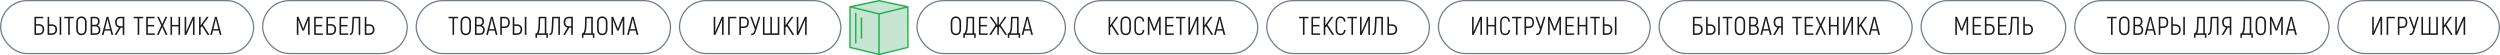 <?xml version="1.0" encoding="UTF-8"?> <svg xmlns="http://www.w3.org/2000/svg" width="1937" height="43" viewBox="0 0 1937 43" fill="none"> <rect x="0.5" y="0.5" width="196" height="41" rx="20.5" stroke="#737F87"></rect> <path d="M26.693 13H33.493V14.16H27.933V18.68H30.233C31.447 18.68 32.42 19.047 33.153 19.78C33.886 20.513 34.253 21.513 34.253 22.78C34.253 24.087 33.886 25.12 33.153 25.88C32.42 26.627 31.447 27 30.233 27H26.693V13ZM30.233 25.84C31.073 25.84 31.74 25.58 32.233 25.06C32.74 24.527 32.993 23.767 32.993 22.78C32.993 21.833 32.74 21.107 32.233 20.6C31.74 20.093 31.073 19.84 30.233 19.84H27.933V25.84H30.233ZM36.878 13H38.118V18.86H40.118C41.385 18.86 42.385 19.22 43.118 19.94C43.865 20.647 44.238 21.627 44.238 22.88C44.238 24.16 43.865 25.167 43.118 25.9C42.372 26.633 41.372 27 40.118 27H36.878V13ZM46.218 13H47.458V27H46.218V13ZM40.118 25.82C40.998 25.82 41.692 25.567 42.198 25.06C42.718 24.553 42.978 23.827 42.978 22.88C42.978 21.96 42.718 21.26 42.198 20.78C41.692 20.287 40.998 20.04 40.118 20.04H38.118V25.82H40.118ZM57.151 14.16H54.071V27H52.831V14.16H49.751V13H57.151V14.16ZM63.096 27.26C61.842 27.26 60.856 26.847 60.136 26.02C59.429 25.193 59.076 24.073 59.076 22.66V17.34C59.076 15.927 59.429 14.807 60.136 13.98C60.856 13.153 61.842 12.74 63.096 12.74C64.349 12.74 65.329 13.153 66.036 13.98C66.756 14.807 67.116 15.927 67.116 17.34V22.66C67.116 24.073 66.756 25.193 66.036 26.02C65.329 26.847 64.349 27.26 63.096 27.26ZM63.096 26.06C64.002 26.06 64.689 25.767 65.156 25.18C65.622 24.593 65.856 23.753 65.856 22.66V17.34C65.856 16.247 65.622 15.407 65.156 14.82C64.689 14.233 64.002 13.94 63.096 13.94C62.189 13.94 61.502 14.233 61.036 14.82C60.569 15.407 60.336 16.247 60.336 17.34V22.66C60.336 23.753 60.569 24.593 61.036 25.18C61.502 25.767 62.189 26.06 63.096 26.06ZM75.387 19.74C76.134 19.913 76.721 20.3 77.147 20.9C77.574 21.487 77.787 22.247 77.787 23.18C77.787 24.42 77.434 25.367 76.727 26.02C76.034 26.673 75.061 27 73.807 27H70.207V13H73.487C74.66 13 75.574 13.32 76.227 13.96C76.88 14.587 77.207 15.48 77.207 16.64C77.207 17.493 77.04 18.187 76.707 18.72C76.387 19.24 75.947 19.58 75.387 19.74ZM71.447 14.16V19.24H73.527C75.141 19.24 75.947 18.373 75.947 16.64C75.947 15.787 75.747 15.16 75.347 14.76C74.947 14.36 74.327 14.16 73.487 14.16H71.447ZM73.807 25.84C74.727 25.84 75.407 25.627 75.847 25.2C76.3 24.76 76.527 24.087 76.527 23.18C76.527 22.287 76.26 21.6 75.727 21.12C75.207 20.64 74.494 20.4 73.587 20.4H71.447V25.84H73.807ZM85.516 23.72H81.076L80.256 27H78.936L82.616 13H83.976L87.656 27H86.336L85.516 23.72ZM85.236 22.6L83.796 16.8C83.596 16.027 83.436 15.293 83.316 14.6H83.276C83.156 15.293 82.996 16.027 82.796 16.8L81.356 22.6H85.236ZM92.236 21.38C91.262 21.207 90.509 20.76 89.976 20.04C89.442 19.32 89.176 18.393 89.176 17.26C89.176 15.913 89.529 14.867 90.236 14.12C90.942 13.373 91.916 13 93.156 13H96.316V27H95.076V21.46H93.596L90.276 27H88.836L92.236 21.38ZM95.076 20.3V14.16H93.156C92.262 14.16 91.582 14.42 91.116 14.94C90.662 15.447 90.436 16.2 90.436 17.2C90.436 18.2 90.662 18.967 91.116 19.5C91.569 20.033 92.236 20.3 93.116 20.3H95.076ZM110.976 14.16H107.896V27H106.656V14.16H103.576V13H110.976V14.16ZM120.021 25.86V27H113.281V13H119.801V14.14H114.521V19.32H119.461V20.46H114.521V25.86H120.021ZM128.385 27L125.665 20.9L122.945 27H121.565L124.945 19.72L121.745 13H123.125L125.665 18.58L128.205 13H129.585L126.385 19.72L129.765 27H128.385ZM139.549 13V27H138.309V20.46H133.329V27H132.089V13H133.329V19.3H138.309V13H139.549ZM143.036 13H144.276V21.86C144.276 22.94 144.256 23.833 144.216 24.54L144.276 24.56C144.529 23.88 144.856 23.12 145.256 22.28L149.336 13H150.736V27H149.496V17.78L149.516 15.44L149.476 15.42C149.423 15.58 149.176 16.18 148.736 17.22L144.396 27H143.036V13ZM156.457 20.18L155.457 21.54V27H154.217V13H155.457V19.68L156.597 18.04L160.177 13H161.717L157.257 19.1L162.277 27H160.797L156.457 20.18ZM169.487 23.72H165.047L164.227 27H162.907L166.587 13H167.947L171.627 27H170.307L169.487 23.72ZM169.207 22.6L167.767 16.8C167.567 16.027 167.407 15.293 167.287 14.6H167.247C167.127 15.293 166.967 16.027 166.767 16.8L165.327 22.6H169.207Z" fill="#1B1B1B"></path> <rect x="203.5" y="0.5" width="112" height="41" rx="20.5" stroke="#737F87"></rect> <path d="M239.912 13V27H238.672V19.6C238.672 18.2 238.712 16.88 238.792 15.64L238.712 15.62C238.592 15.98 238.312 16.7 237.872 17.78L237.272 19.3L235.552 23.7H234.312L232.592 19.3L231.992 17.78C231.552 16.7 231.272 15.98 231.152 15.62L231.072 15.64C231.152 16.88 231.192 18.2 231.192 19.6V27H229.952V13H231.272L233.772 19.04C234.092 19.84 234.465 20.88 234.892 22.16H234.972C235.399 20.88 235.772 19.84 236.092 19.04L238.592 13H239.912ZM250.139 25.86V27H243.399V13H249.919V14.14H244.639V19.32H249.579V20.46H244.639V25.86H250.139ZM252.881 13H259.681V14.16H254.121V18.68H256.421C257.634 18.68 258.608 19.047 259.341 19.78C260.074 20.513 260.441 21.513 260.441 22.78C260.441 24.087 260.074 25.12 259.341 25.88C258.608 26.627 257.634 27 256.421 27H252.881V13ZM256.421 25.84C257.261 25.84 257.928 25.58 258.421 25.06C258.928 24.527 259.181 23.767 259.181 22.78C259.181 21.833 258.928 21.107 258.421 20.6C257.928 20.093 257.261 19.84 256.421 19.84H254.121V25.84H256.421ZM269.806 25.86V27H263.066V13H269.586V14.14H264.306V19.32H269.246V20.46H264.306V25.86H269.806ZM271.008 26C271.448 26 271.788 25.833 272.028 25.5C272.268 25.167 272.422 24.707 272.488 24.12C272.702 22.32 272.908 18.613 273.108 13H279.128V27H277.888V14.16H274.288C274.182 16.84 274.082 19.007 273.988 20.66C273.895 22.313 273.795 23.527 273.688 24.3C273.582 25.207 273.302 25.913 272.848 26.42C272.395 26.927 271.782 27.18 271.008 27.18V26ZM282.616 13H283.856V18.84H286.196C287.383 18.84 288.336 19.2 289.056 19.92C289.79 20.64 290.156 21.62 290.156 22.86C290.156 24.14 289.79 25.153 289.056 25.9C288.336 26.633 287.383 27 286.196 27H282.616V13ZM286.196 25.84C287.01 25.84 287.663 25.587 288.156 25.08C288.65 24.56 288.896 23.82 288.896 22.86C288.896 21.94 288.65 21.233 288.156 20.74C287.663 20.247 287.01 20 286.196 20H283.856V25.84H286.196Z" fill="#1B1B1B"></path> <rect x="322.5" y="0.5" width="197" height="41" rx="20.5" stroke="#737F87"></rect> <path d="M354.935 14.16H351.855V27H350.615V14.16H347.535V13H354.935V14.16ZM360.88 27.26C359.626 27.26 358.64 26.847 357.92 26.02C357.213 25.193 356.86 24.073 356.86 22.66V17.34C356.86 15.927 357.213 14.807 357.92 13.98C358.64 13.153 359.626 12.74 360.88 12.74C362.133 12.74 363.113 13.153 363.82 13.98C364.54 14.807 364.9 15.927 364.9 17.34V22.66C364.9 24.073 364.54 25.193 363.82 26.02C363.113 26.847 362.133 27.26 360.88 27.26ZM360.88 26.06C361.786 26.06 362.473 25.767 362.94 25.18C363.406 24.593 363.64 23.753 363.64 22.66V17.34C363.64 16.247 363.406 15.407 362.94 14.82C362.473 14.233 361.786 13.94 360.88 13.94C359.973 13.94 359.286 14.233 358.82 14.82C358.353 15.407 358.12 16.247 358.12 17.34V22.66C358.12 23.753 358.353 24.593 358.82 25.18C359.286 25.767 359.973 26.06 360.88 26.06ZM373.171 19.74C373.918 19.913 374.505 20.3 374.931 20.9C375.358 21.487 375.571 22.247 375.571 23.18C375.571 24.42 375.218 25.367 374.511 26.02C373.818 26.673 372.845 27 371.591 27H367.991V13H371.271C372.445 13 373.358 13.32 374.011 13.96C374.665 14.587 374.991 15.48 374.991 16.64C374.991 17.493 374.825 18.187 374.491 18.72C374.171 19.24 373.731 19.58 373.171 19.74ZM369.231 14.16V19.24H371.311C372.925 19.24 373.731 18.373 373.731 16.64C373.731 15.787 373.531 15.16 373.131 14.76C372.731 14.36 372.111 14.16 371.271 14.16H369.231ZM371.591 25.84C372.511 25.84 373.191 25.627 373.631 25.2C374.085 24.76 374.311 24.087 374.311 23.18C374.311 22.287 374.045 21.6 373.511 21.12C372.991 20.64 372.278 20.4 371.371 20.4H369.231V25.84H371.591ZM383.3 23.72H378.86L378.04 27H376.72L380.4 13H381.76L385.44 27H384.12L383.3 23.72ZM383.02 22.6L381.58 16.8C381.38 16.027 381.22 15.293 381.1 14.6H381.06C380.94 15.293 380.78 16.027 380.58 16.8L379.14 22.6H383.02ZM390.96 13C392.24 13 393.226 13.373 393.92 14.12C394.613 14.867 394.96 15.927 394.96 17.3C394.96 18.74 394.613 19.833 393.92 20.58C393.24 21.327 392.253 21.7 390.96 21.7H388.84V27H387.6V13H390.96ZM390.96 20.52C391.906 20.52 392.6 20.26 393.04 19.74C393.493 19.22 393.72 18.407 393.72 17.3C393.72 16.26 393.493 15.48 393.04 14.96C392.586 14.44 391.893 14.18 390.96 14.18H388.84V20.52H390.96ZM397.258 13H398.498V18.86H400.498C401.764 18.86 402.764 19.22 403.498 19.94C404.244 20.647 404.618 21.627 404.618 22.88C404.618 24.16 404.244 25.167 403.498 25.9C402.751 26.633 401.751 27 400.498 27H397.258V13ZM406.598 13H407.838V27H406.598V13ZM400.498 25.82C401.378 25.82 402.071 25.567 402.578 25.06C403.098 24.553 403.358 23.827 403.358 22.88C403.358 21.96 403.098 21.26 402.578 20.78C402.071 20.287 401.378 20.04 400.498 20.04H398.498V25.82H400.498ZM424.52 25.84V29.3H423.32V27H416.08V29.3H414.88V25.84H415.64C416.054 25.44 416.4 24.78 416.68 23.86C416.96 22.927 417.12 21.853 417.16 20.64L417.4 13H423.32V25.84H424.52ZM422.08 14.16H418.58L418.34 20.96C418.26 23.107 417.874 24.733 417.18 25.84H422.08V14.16ZM425.726 26C426.166 26 426.506 25.833 426.746 25.5C426.986 25.167 427.139 24.707 427.206 24.12C427.419 22.32 427.626 18.613 427.826 13H433.846V27H432.606V14.16H429.006C428.899 16.84 428.799 19.007 428.706 20.66C428.613 22.313 428.513 23.527 428.406 24.3C428.299 25.207 428.019 25.913 427.566 26.42C427.113 26.927 426.499 27.18 425.726 27.18V26ZM439.754 21.38C438.781 21.207 438.027 20.76 437.494 20.04C436.961 19.32 436.694 18.393 436.694 17.26C436.694 15.913 437.047 14.867 437.754 14.12C438.461 13.373 439.434 13 440.674 13H443.834V27H442.594V21.46H441.114L437.794 27H436.354L439.754 21.38ZM442.594 20.3V14.16H440.674C439.781 14.16 439.101 14.42 438.634 14.94C438.181 15.447 437.954 16.2 437.954 17.2C437.954 18.2 438.181 18.967 438.634 19.5C439.087 20.033 439.754 20.3 440.634 20.3H442.594ZM460.515 25.84V29.3H459.315V27H452.075V29.3H450.875V25.84H451.635C452.048 25.44 452.395 24.78 452.675 23.86C452.955 22.927 453.115 21.853 453.155 20.64L453.395 13H459.315V25.84H460.515ZM458.075 14.16H454.575L454.335 20.96C454.255 23.107 453.868 24.733 453.175 25.84H458.075V14.16ZM466.647 27.26C465.393 27.26 464.407 26.847 463.687 26.02C462.98 25.193 462.627 24.073 462.627 22.66V17.34C462.627 15.927 462.98 14.807 463.687 13.98C464.407 13.153 465.393 12.74 466.647 12.74C467.9 12.74 468.88 13.153 469.587 13.98C470.307 14.807 470.667 15.927 470.667 17.34V22.66C470.667 24.073 470.307 25.193 469.587 26.02C468.88 26.847 467.9 27.26 466.647 27.26ZM466.647 26.06C467.553 26.06 468.24 25.767 468.707 25.18C469.173 24.593 469.407 23.753 469.407 22.66V17.34C469.407 16.247 469.173 15.407 468.707 14.82C468.24 14.233 467.553 13.94 466.647 13.94C465.74 13.94 465.053 14.233 464.587 14.82C464.12 15.407 463.887 16.247 463.887 17.34V22.66C463.887 23.753 464.12 24.593 464.587 25.18C465.053 25.767 465.74 26.06 466.647 26.06ZM483.718 13V27H482.478V19.6C482.478 18.2 482.518 16.88 482.598 15.64L482.518 15.62C482.398 15.98 482.118 16.7 481.678 17.78L481.078 19.3L479.358 23.7H478.118L476.398 19.3L475.798 17.78C475.358 16.7 475.078 15.98 474.958 15.62L474.878 15.64C474.958 16.88 474.998 18.2 474.998 19.6V27H473.758V13H475.078L477.578 19.04C477.898 19.84 478.272 20.88 478.698 22.16H478.778C479.205 20.88 479.578 19.84 479.898 19.04L482.398 13H483.718ZM492.465 23.72H488.025L487.205 27H485.885L489.565 13H490.925L494.605 27H493.285L492.465 23.72ZM492.185 22.6L490.745 16.8C490.545 16.027 490.385 15.293 490.265 14.6H490.225C490.105 15.293 489.945 16.027 489.745 16.8L488.305 22.6H492.185Z" fill="#1B1B1B"></path> <rect x="526.5" y="0.5" width="125" height="41" rx="20.5" stroke="#737F87"></rect> <path d="M552.973 13H554.213V21.86C554.213 22.94 554.193 23.833 554.153 24.54L554.213 24.56C554.466 23.88 554.793 23.12 555.193 22.28L559.273 13H560.673V27H559.433V17.78L559.453 15.44L559.413 15.42C559.359 15.58 559.113 16.18 558.673 17.22L554.333 27H552.973V13ZM570.534 14.16H565.394V27H564.154V13H570.534V14.16ZM576.195 13C577.475 13 578.462 13.373 579.155 14.12C579.849 14.867 580.195 15.927 580.195 17.3C580.195 18.74 579.849 19.833 579.155 20.58C578.475 21.327 577.489 21.7 576.195 21.7H574.075V27H572.835V13H576.195ZM576.195 20.52C577.142 20.52 577.835 20.26 578.275 19.74C578.729 19.22 578.955 18.407 578.955 17.3C578.955 16.26 578.729 15.48 578.275 14.96C577.822 14.44 577.129 14.18 576.195 14.18H574.075V20.52H576.195ZM589.069 13L585.549 24.5C585.282 25.353 584.909 26.013 584.429 26.48C583.949 26.947 583.302 27.18 582.489 27.18H582.009V26H582.489C582.996 26 583.396 25.84 583.689 25.52C583.996 25.187 584.236 24.72 584.409 24.12L584.869 22.64L581.289 13H582.609L585.409 20.84L587.789 13H589.069ZM591.116 13H592.356V25.84H596.856V13H598.096V25.84H602.596V13H603.836V27H591.116V13ZM609.557 20.18L608.557 21.54V27H607.317V13H608.557V19.68L609.697 18.04L613.277 13H614.817L610.357 19.1L615.377 27H613.897L609.557 20.18ZM617.326 13H618.566V21.86C618.566 22.94 618.546 23.833 618.506 24.54L618.566 24.56C618.819 23.88 619.146 23.12 619.546 22.28L623.626 13H625.026V27H623.786V17.78L623.806 15.44L623.766 15.42C623.713 15.58 623.466 16.18 623.026 17.22L618.686 27H617.326V13Z" fill="#1B1B1B"></path> <g clip-path="url(#clip0_90_1021)"> <path d="M702 5.5L680.5 10.5L659.5 5L682 0.5L702 5.5Z" fill="#C6E6D3"></path> <path d="M681 42V11L659 5V36.5L681 42Z" fill="#C6E6D3"></path> <path d="M681 10.5L703.5 5V36.5L681 42V10.5Z" fill="#C6E6D3"></path> <path d="M663.028 9.786C662.878 9.788 662.734 9.849 662.627 9.955C662.521 10.061 662.46 10.205 662.459 10.355V33.149C662.458 33.224 662.472 33.299 662.5 33.368C662.528 33.438 662.57 33.501 662.623 33.554C662.676 33.607 662.739 33.649 662.809 33.678C662.878 33.706 662.953 33.72 663.028 33.719C663.103 33.722 663.178 33.709 663.249 33.682C663.319 33.654 663.382 33.612 663.435 33.559C663.488 33.505 663.529 33.441 663.556 33.37C663.583 33.3 663.594 33.225 663.59 33.149V10.355C663.592 10.281 663.579 10.206 663.552 10.137C663.524 10.067 663.483 10.004 663.43 9.951C663.378 9.898 663.315 9.856 663.246 9.827C663.177 9.799 663.103 9.785 663.028 9.786Z" fill="#22B14C"></path> <path d="M667.464 13.42C667.314 13.422 667.17 13.483 667.063 13.589C666.957 13.695 666.896 13.839 666.895 13.99V29.515C666.895 29.666 666.955 29.811 667.061 29.918C667.168 30.025 667.313 30.085 667.464 30.085C667.615 30.085 667.76 30.025 667.867 29.918C667.973 29.811 668.033 29.666 668.033 29.515V13.99C668.032 13.839 667.971 13.695 667.865 13.589C667.758 13.483 667.614 13.422 667.464 13.42Z" fill="#22B14C"></path> <path d="M704 15.174V5.305C704.003 5.275 704.003 5.245 704 5.215C704.004 5.2 704.004 5.185 704 5.17C703.988 5.117 703.968 5.067 703.94 5.02C703.931 4.996 703.918 4.974 703.903 4.953L703.82 4.87L703.693 4.788C703.667 4.77 703.639 4.755 703.61 4.743L681.131 -1.25952e-05C681.053 -0.022 680.97 -0.022 680.891 -1.25952e-05L658.472 4.736L658.36 4.781L658.255 4.848C658.148 4.918 658.071 5.025 658.038 5.148V5.193C658.033 5.23 658.033 5.268 658.038 5.305L658 36.716C657.994 36.842 658.034 36.967 658.113 37.066C658.191 37.165 658.303 37.232 658.427 37.256L680.719 42.711H680.779C680.839 42.742 680.906 42.757 680.974 42.755H681.034L681.229 42.711L703.588 37.241C703.704 37.217 703.808 37.153 703.881 37.06C703.954 36.966 703.991 36.849 703.985 36.731M681.011 1.154L700.86 5.328L689.621 8.085L681.019 10.183L675.639 8.872L661.14 5.328L681.011 1.154ZM659.154 5.994L680.479 11.24V41.459L659.154 36.267V5.994ZM702.959 36.311L684.975 40.657L681.633 41.474V11.24L702.861 5.994V15.174" fill="#22B14C"></path> </g> <rect x="710.5" y="0.5" width="115" height="41" rx="20.5" stroke="#737F87"></rect> <path d="M740.627 27.26C739.374 27.26 738.387 26.847 737.667 26.02C736.961 25.193 736.607 24.073 736.607 22.66V17.34C736.607 15.927 736.961 14.807 737.667 13.98C738.387 13.153 739.374 12.74 740.627 12.74C741.881 12.74 742.861 13.153 743.567 13.98C744.287 14.807 744.647 15.927 744.647 17.34V22.66C744.647 24.073 744.287 25.193 743.567 26.02C742.861 26.847 741.881 27.26 740.627 27.26ZM740.627 26.06C741.534 26.06 742.221 25.767 742.687 25.18C743.154 24.593 743.387 23.753 743.387 22.66V17.34C743.387 16.247 743.154 15.407 742.687 14.82C742.221 14.233 741.534 13.94 740.627 13.94C739.721 13.94 739.034 14.233 738.567 14.82C738.101 15.407 737.867 16.247 737.867 17.34V22.66C737.867 23.753 738.101 24.593 738.567 25.18C739.034 25.767 739.721 26.06 740.627 26.06ZM755.979 25.84V29.3H754.779V27H747.539V29.3H746.339V25.84H747.099C747.512 25.44 747.859 24.78 748.139 23.86C748.419 22.927 748.579 21.853 748.619 20.64L748.859 13H754.779V25.84H755.979ZM753.539 14.16H750.039L749.799 20.96C749.719 23.107 749.332 24.733 748.639 25.84H753.539V14.16ZM765.211 25.86V27H758.471V13H764.991V14.14H759.711V19.32H764.651V20.46H759.711V25.86H765.211ZM774.573 20.54L773.933 21.44V27H772.733V21.44L772.093 20.54L767.893 27H766.413L771.333 19.46L766.733 13H768.193L772.733 19.56V13H773.933V19.58L775.233 17.68L778.473 13H779.933L775.333 19.46L780.253 27H778.773L774.573 20.54ZM790.441 25.84V29.3H789.241V27H782.001V29.3H780.801V25.84H781.561C781.974 25.44 782.321 24.78 782.601 23.86C782.881 22.927 783.041 21.853 783.081 20.64L783.321 13H789.241V25.84H790.441ZM788.001 14.16H784.501L784.261 20.96C784.181 23.107 783.794 24.733 783.101 25.84H788.001V14.16ZM798.193 23.72H793.753L792.933 27H791.613L795.293 13H796.653L800.333 27H799.013L798.193 23.72ZM797.913 22.6L796.473 16.8C796.273 16.027 796.113 15.293 795.993 14.6H795.953C795.833 15.293 795.673 16.027 795.473 16.8L794.033 22.6H797.913Z" fill="#1B1B1B"></path> <rect x="832.5" y="0.5" width="142" height="41" rx="20.5" stroke="#737F87"></rect> <path d="M861.188 20.18L860.188 21.54V27H858.948V13H860.188V19.68L861.328 18.04L864.908 13H866.448L861.988 19.1L867.008 27H865.528L861.188 20.18ZM872.207 27.26C870.953 27.26 869.967 26.847 869.247 26.02C868.54 25.193 868.187 24.073 868.187 22.66V17.34C868.187 15.927 868.54 14.807 869.247 13.98C869.967 13.153 870.953 12.74 872.207 12.74C873.46 12.74 874.44 13.153 875.147 13.98C875.867 14.807 876.227 15.927 876.227 17.34V22.66C876.227 24.073 875.867 25.193 875.147 26.02C874.44 26.847 873.46 27.26 872.207 27.26ZM872.207 26.06C873.113 26.06 873.8 25.767 874.267 25.18C874.733 24.593 874.967 23.753 874.967 22.66V17.34C874.967 16.247 874.733 15.407 874.267 14.82C873.8 14.233 873.113 13.94 872.207 13.94C871.3 13.94 870.613 14.233 870.147 14.82C869.68 15.407 869.447 16.247 869.447 17.34V22.66C869.447 23.753 869.68 24.593 870.147 25.18C870.613 25.767 871.3 26.06 872.207 26.06ZM882.758 27.24C881.611 27.24 880.685 26.873 879.978 26.14C879.285 25.393 878.938 24.36 878.938 23.04V16.96C878.938 15.64 879.278 14.613 879.958 13.88C880.651 13.133 881.558 12.76 882.678 12.76C883.825 12.76 884.738 13.113 885.418 13.82C886.111 14.513 886.491 15.507 886.558 16.8H885.358C885.291 15.827 885.025 15.1 884.558 14.62C884.105 14.127 883.478 13.88 882.678 13.88C881.905 13.88 881.285 14.14 880.818 14.66C880.365 15.18 880.138 15.947 880.138 16.96V23.04C880.138 24.053 880.371 24.82 880.838 25.34C881.318 25.86 881.958 26.12 882.758 26.12C884.371 26.12 885.278 25.147 885.478 23.2H886.678C886.571 24.48 886.178 25.473 885.498 26.18C884.818 26.887 883.905 27.24 882.758 27.24ZM899.288 13V27H898.048V19.6C898.048 18.2 898.088 16.88 898.168 15.64L898.088 15.62C897.968 15.98 897.688 16.7 897.248 17.78L896.648 19.3L894.928 23.7H893.688L891.968 19.3L891.368 17.78C890.928 16.7 890.648 15.98 890.528 15.62L890.448 15.64C890.528 16.88 890.568 18.2 890.568 19.6V27H889.328V13H890.648L893.148 19.04C893.468 19.84 893.841 20.88 894.268 22.16H894.348C894.774 20.88 895.148 19.84 895.468 19.04L897.968 13H899.288ZM909.514 25.86V27H902.774V13H909.294V14.14H904.014V19.32H908.954V20.46H904.014V25.86H909.514ZM918.476 14.16H915.396V27H914.156V14.16H911.076V13H918.476V14.16ZM920.781 13H922.021V21.86C922.021 22.94 922.001 23.833 921.961 24.54L922.021 24.56C922.275 23.88 922.601 23.12 923.001 22.28L927.081 13H928.481V27H927.241V17.78L927.261 15.44L927.221 15.42C927.168 15.58 926.921 16.18 926.481 17.22L922.141 27H920.781V13ZM934.203 20.18L933.203 21.54V27H931.963V13H933.203V19.68L934.343 18.04L937.923 13H939.463L935.003 19.1L940.023 27H938.543L934.203 20.18ZM947.232 23.72H942.792L941.972 27H940.652L944.332 13H945.692L949.372 27H948.052L947.232 23.72ZM946.952 22.6L945.512 16.8C945.312 16.027 945.152 15.293 945.032 14.6H944.992C944.872 15.293 944.712 16.027 944.512 16.8L943.072 22.6H946.952Z" fill="#1B1B1B"></path> <rect x="981.5" y="0.5" width="126" height="41" rx="20.5" stroke="#737F87"></rect> <path d="M1013.82 14.16H1010.74V27H1009.5V14.16H1006.42V13H1013.82V14.16ZM1022.86 25.86V27H1016.12V13H1022.64V14.14H1017.36V19.32H1022.3V20.46H1017.36V25.86H1022.86ZM1027.85 20.18L1026.85 21.54V27H1025.61V13H1026.85V19.68L1027.99 18.04L1031.57 13H1033.11L1028.65 19.1L1033.67 27H1032.19L1027.85 20.18ZM1038.66 27.24C1037.52 27.24 1036.59 26.873 1035.88 26.14C1035.19 25.393 1034.84 24.36 1034.84 23.04V16.96C1034.84 15.64 1035.18 14.613 1035.86 13.88C1036.56 13.133 1037.46 12.76 1038.58 12.76C1039.73 12.76 1040.64 13.113 1041.32 13.82C1042.02 14.513 1042.4 15.507 1042.46 16.8H1041.26C1041.2 15.827 1040.93 15.1 1040.46 14.62C1040.01 14.127 1039.38 13.88 1038.58 13.88C1037.81 13.88 1037.19 14.14 1036.72 14.66C1036.27 15.18 1036.04 15.947 1036.04 16.96V23.04C1036.04 24.053 1036.28 24.82 1036.74 25.34C1037.22 25.86 1037.86 26.12 1038.66 26.12C1040.28 26.12 1041.18 25.147 1041.38 23.2H1042.58C1042.48 24.48 1042.08 25.473 1041.4 26.18C1040.72 26.887 1039.81 27.24 1038.66 27.24ZM1051.42 14.16H1048.34V27H1047.1V14.16H1044.02V13H1051.42V14.16ZM1053.72 13H1054.96V21.86C1054.96 22.94 1054.94 23.833 1054.9 24.54L1054.96 24.56C1055.21 23.88 1055.54 23.12 1055.94 22.28L1060.02 13H1061.42V27H1060.18V17.78L1060.2 15.44L1060.16 15.42C1060.11 15.58 1059.86 16.18 1059.42 17.22L1055.08 27H1053.72V13ZM1063.36 26C1063.8 26 1064.14 25.833 1064.38 25.5C1064.62 25.167 1064.77 24.707 1064.84 24.12C1065.05 22.32 1065.26 18.613 1065.46 13H1071.48V27H1070.24V14.16H1066.64C1066.53 16.84 1066.43 19.007 1066.34 20.66C1066.25 22.313 1066.15 23.527 1066.04 24.3C1065.93 25.207 1065.65 25.913 1065.2 26.42C1064.75 26.927 1064.13 27.18 1063.36 27.18V26ZM1074.97 13H1076.21V18.84H1078.55C1079.74 18.84 1080.69 19.2 1081.41 19.92C1082.14 20.64 1082.51 21.62 1082.51 22.86C1082.51 24.14 1082.14 25.153 1081.41 25.9C1080.69 26.633 1079.74 27 1078.55 27H1074.97V13ZM1078.55 25.84C1079.36 25.84 1080.02 25.587 1080.51 25.08C1081 24.56 1081.25 23.82 1081.25 22.86C1081.25 21.94 1081 21.233 1080.51 20.74C1080.02 20.247 1079.36 20 1078.55 20H1076.21V25.84H1078.55Z" fill="#1B1B1B"></path> <rect x="1114.5" y="0.5" width="164" height="41" rx="20.5" stroke="#737F87"></rect> <path d="M1140.56 13H1141.8V21.86C1141.8 22.94 1141.78 23.833 1141.74 24.54L1141.8 24.56C1142.05 23.88 1142.38 23.12 1142.78 22.28L1146.86 13H1148.26V27H1147.02V17.78L1147.04 15.44L1147 15.42C1146.95 15.58 1146.7 16.18 1146.26 17.22L1141.92 27H1140.56V13ZM1159.2 13V27H1157.96V20.46H1152.98V27H1151.74V13H1152.98V19.3H1157.96V13H1159.2ZM1166.13 27.24C1164.98 27.24 1164.06 26.873 1163.35 26.14C1162.66 25.393 1162.31 24.36 1162.31 23.04V16.96C1162.31 15.64 1162.65 14.613 1163.33 13.88C1164.02 13.133 1164.93 12.76 1166.05 12.76C1167.2 12.76 1168.11 13.113 1168.79 13.82C1169.48 14.513 1169.86 15.507 1169.93 16.8H1168.73C1168.66 15.827 1168.4 15.1 1167.93 14.62C1167.48 14.127 1166.85 13.88 1166.05 13.88C1165.28 13.88 1164.66 14.14 1164.19 14.66C1163.74 15.18 1163.51 15.947 1163.51 16.96V23.04C1163.51 24.053 1163.74 24.82 1164.21 25.34C1164.69 25.86 1165.33 26.12 1166.13 26.12C1167.74 26.12 1168.65 25.147 1168.85 23.2H1170.05C1169.94 24.48 1169.55 25.473 1168.87 26.18C1168.19 26.887 1167.28 27.24 1166.13 27.24ZM1178.88 14.16H1175.8V27H1174.56V14.16H1171.48V13H1178.88V14.16ZM1184.54 13C1185.82 13 1186.81 13.373 1187.5 14.12C1188.2 14.867 1188.54 15.927 1188.54 17.3C1188.54 18.74 1188.2 19.833 1187.5 20.58C1186.82 21.327 1185.84 21.7 1184.54 21.7H1182.42V27H1181.18V13H1184.54ZM1184.54 20.52C1185.49 20.52 1186.18 20.26 1186.62 19.74C1187.08 19.22 1187.3 18.407 1187.3 17.3C1187.3 16.26 1187.08 15.48 1186.62 14.96C1186.17 14.44 1185.48 14.18 1184.54 14.18H1182.42V20.52H1184.54ZM1197.42 13L1193.9 24.5C1193.63 25.353 1193.26 26.013 1192.78 26.48C1192.3 26.947 1191.65 27.18 1190.84 27.18H1190.36V26H1190.84C1191.35 26 1191.75 25.84 1192.04 25.52C1192.35 25.187 1192.59 24.72 1192.76 24.12L1193.22 22.64L1189.64 13H1190.96L1193.76 20.84L1196.14 13H1197.42ZM1209.43 13V27H1208.19V19.6C1208.19 18.2 1208.23 16.88 1208.31 15.64L1208.23 15.62C1208.11 15.98 1207.83 16.7 1207.39 17.78L1206.79 19.3L1205.07 23.7H1203.83L1202.11 19.3L1201.51 17.78C1201.07 16.7 1200.79 15.98 1200.67 15.62L1200.59 15.64C1200.67 16.88 1200.71 18.2 1200.71 19.6V27H1199.47V13H1200.79L1203.29 19.04C1203.61 19.84 1203.98 20.88 1204.41 22.16H1204.49C1204.91 20.88 1205.29 19.84 1205.61 19.04L1208.11 13H1209.43ZM1219.65 25.86V27H1212.91V13H1219.43V14.14H1214.15V19.32H1219.09V20.46H1214.15V25.86H1219.65ZM1229.85 13V27H1228.61V20.46H1223.63V27H1222.39V13H1223.63V19.3H1228.61V13H1229.85ZM1239.56 14.16H1236.48V27H1235.24V14.16H1232.16V13H1239.56V14.16ZM1241.87 13H1243.11V18.86H1245.11C1246.37 18.86 1247.37 19.22 1248.11 19.94C1248.85 20.647 1249.23 21.627 1249.23 22.88C1249.23 24.16 1248.85 25.167 1248.11 25.9C1247.36 26.633 1246.36 27 1245.11 27H1241.87V13ZM1251.21 13H1252.45V27H1251.21V13ZM1245.11 25.82C1245.99 25.82 1246.68 25.567 1247.19 25.06C1247.71 24.553 1247.97 23.827 1247.97 22.88C1247.97 21.96 1247.71 21.26 1247.19 20.78C1246.68 20.287 1245.99 20.04 1245.11 20.04H1243.11V25.82H1245.11Z" fill="#1B1B1B"></path> <rect x="1285.5" y="0.5" width="196" height="41" rx="20.5" stroke="#737F87"></rect> <path d="M1311.69 13H1318.49V14.16H1312.93V18.68H1315.23C1316.45 18.68 1317.42 19.047 1318.15 19.78C1318.89 20.513 1319.25 21.513 1319.25 22.78C1319.25 24.087 1318.89 25.12 1318.15 25.88C1317.42 26.627 1316.45 27 1315.23 27H1311.69V13ZM1315.23 25.84C1316.07 25.84 1316.74 25.58 1317.23 25.06C1317.74 24.527 1317.99 23.767 1317.99 22.78C1317.99 21.833 1317.74 21.107 1317.23 20.6C1316.74 20.093 1316.07 19.84 1315.23 19.84H1312.93V25.84H1315.23ZM1321.88 13H1323.12V18.86H1325.12C1326.38 18.86 1327.38 19.22 1328.12 19.94C1328.86 20.647 1329.24 21.627 1329.24 22.88C1329.24 24.16 1328.86 25.167 1328.12 25.9C1327.37 26.633 1326.37 27 1325.12 27H1321.88V13ZM1331.22 13H1332.46V27H1331.22V13ZM1325.12 25.82C1326 25.82 1326.69 25.567 1327.2 25.06C1327.72 24.553 1327.98 23.827 1327.98 22.88C1327.98 21.96 1327.72 21.26 1327.2 20.78C1326.69 20.287 1326 20.04 1325.12 20.04H1323.12V25.82H1325.12ZM1342.15 14.16H1339.07V27H1337.83V14.16H1334.75V13H1342.15V14.16ZM1348.1 27.26C1346.84 27.26 1345.86 26.847 1345.14 26.02C1344.43 25.193 1344.08 24.073 1344.08 22.66V17.34C1344.08 15.927 1344.43 14.807 1345.14 13.98C1345.86 13.153 1346.84 12.74 1348.1 12.74C1349.35 12.74 1350.33 13.153 1351.04 13.98C1351.76 14.807 1352.12 15.927 1352.12 17.34V22.66C1352.12 24.073 1351.76 25.193 1351.04 26.02C1350.33 26.847 1349.35 27.26 1348.1 27.26ZM1348.1 26.06C1349 26.06 1349.69 25.767 1350.16 25.18C1350.62 24.593 1350.86 23.753 1350.86 22.66V17.34C1350.86 16.247 1350.62 15.407 1350.16 14.82C1349.69 14.233 1349 13.94 1348.1 13.94C1347.19 13.94 1346.5 14.233 1346.04 14.82C1345.57 15.407 1345.34 16.247 1345.34 17.34V22.66C1345.34 23.753 1345.57 24.593 1346.04 25.18C1346.5 25.767 1347.19 26.06 1348.1 26.06ZM1360.39 19.74C1361.13 19.913 1361.72 20.3 1362.15 20.9C1362.57 21.487 1362.79 22.247 1362.79 23.18C1362.79 24.42 1362.43 25.367 1361.73 26.02C1361.03 26.673 1360.06 27 1358.81 27H1355.21V13H1358.49C1359.66 13 1360.57 13.32 1361.23 13.96C1361.88 14.587 1362.21 15.48 1362.21 16.64C1362.21 17.493 1362.04 18.187 1361.71 18.72C1361.39 19.24 1360.95 19.58 1360.39 19.74ZM1356.45 14.16V19.24H1358.53C1360.14 19.24 1360.95 18.373 1360.95 16.64C1360.95 15.787 1360.75 15.16 1360.35 14.76C1359.95 14.36 1359.33 14.16 1358.49 14.16H1356.45ZM1358.81 25.84C1359.73 25.84 1360.41 25.627 1360.85 25.2C1361.3 24.76 1361.53 24.087 1361.53 23.18C1361.53 22.287 1361.26 21.6 1360.73 21.12C1360.21 20.64 1359.49 20.4 1358.59 20.4H1356.45V25.84H1358.81ZM1370.52 23.72H1366.08L1365.26 27H1363.94L1367.62 13H1368.98L1372.66 27H1371.34L1370.52 23.72ZM1370.24 22.6L1368.8 16.8C1368.6 16.027 1368.44 15.293 1368.32 14.6H1368.28C1368.16 15.293 1368 16.027 1367.8 16.8L1366.36 22.6H1370.24ZM1377.24 21.38C1376.26 21.207 1375.51 20.76 1374.98 20.04C1374.44 19.32 1374.18 18.393 1374.18 17.26C1374.18 15.913 1374.53 14.867 1375.24 14.12C1375.94 13.373 1376.92 13 1378.16 13H1381.32V27H1380.08V21.46H1378.6L1375.28 27H1373.84L1377.24 21.38ZM1380.08 20.3V14.16H1378.16C1377.26 14.16 1376.58 14.42 1376.12 14.94C1375.66 15.447 1375.44 16.2 1375.44 17.2C1375.44 18.2 1375.66 18.967 1376.12 19.5C1376.57 20.033 1377.24 20.3 1378.12 20.3H1380.08ZM1395.98 14.16H1392.9V27H1391.66V14.16H1388.58V13H1395.98V14.16ZM1405.02 25.86V27H1398.28V13H1404.8V14.14H1399.52V19.32H1404.46V20.46H1399.52V25.86H1405.02ZM1413.38 27L1410.66 20.9L1407.94 27H1406.56L1409.94 19.72L1406.74 13H1408.12L1410.66 18.58L1413.2 13H1414.58L1411.38 19.72L1414.76 27H1413.38ZM1424.55 13V27H1423.31V20.46H1418.33V27H1417.09V13H1418.33V19.3H1423.31V13H1424.55ZM1428.04 13H1429.28V21.86C1429.28 22.94 1429.26 23.833 1429.22 24.54L1429.28 24.56C1429.53 23.88 1429.86 23.12 1430.26 22.28L1434.34 13H1435.74V27H1434.5V17.78L1434.52 15.44L1434.48 15.42C1434.42 15.58 1434.18 16.18 1433.74 17.22L1429.4 27H1428.04V13ZM1441.46 20.18L1440.46 21.54V27H1439.22V13H1440.46V19.68L1441.6 18.04L1445.18 13H1446.72L1442.26 19.1L1447.28 27H1445.8L1441.46 20.18ZM1454.49 23.72H1450.05L1449.23 27H1447.91L1451.59 13H1452.95L1456.63 27H1455.31L1454.49 23.72ZM1454.21 22.6L1452.77 16.8C1452.57 16.027 1452.41 15.293 1452.29 14.6H1452.25C1452.13 15.293 1451.97 16.027 1451.77 16.8L1450.33 22.6H1454.21Z" fill="#1B1B1B"></path> <rect x="1488.5" y="0.5" width="112" height="41" rx="20.5" stroke="#737F87"></rect> <path d="M1524.91 13V27H1523.67V19.6C1523.67 18.2 1523.71 16.88 1523.79 15.64L1523.71 15.62C1523.59 15.98 1523.31 16.7 1522.87 17.78L1522.27 19.3L1520.55 23.7H1519.31L1517.59 19.3L1516.99 17.78C1516.55 16.7 1516.27 15.98 1516.15 15.62L1516.07 15.64C1516.15 16.88 1516.19 18.2 1516.19 19.6V27H1514.95V13H1516.27L1518.77 19.04C1519.09 19.84 1519.47 20.88 1519.89 22.16H1519.97C1520.4 20.88 1520.77 19.84 1521.09 19.04L1523.59 13H1524.91ZM1535.14 25.86V27H1528.4V13H1534.92V14.14H1529.64V19.32H1534.58V20.46H1529.64V25.86H1535.14ZM1537.88 13H1544.68V14.16H1539.12V18.68H1541.42C1542.63 18.68 1543.61 19.047 1544.34 19.78C1545.07 20.513 1545.44 21.513 1545.44 22.78C1545.44 24.087 1545.07 25.12 1544.34 25.88C1543.61 26.627 1542.63 27 1541.42 27H1537.88V13ZM1541.42 25.84C1542.26 25.84 1542.93 25.58 1543.42 25.06C1543.93 24.527 1544.18 23.767 1544.18 22.78C1544.18 21.833 1543.93 21.107 1543.42 20.6C1542.93 20.093 1542.26 19.84 1541.42 19.84H1539.12V25.84H1541.42ZM1554.81 25.86V27H1548.07V13H1554.59V14.14H1549.31V19.32H1554.25V20.46H1549.31V25.86H1554.81ZM1556.01 26C1556.45 26 1556.79 25.833 1557.03 25.5C1557.27 25.167 1557.42 24.707 1557.49 24.12C1557.7 22.32 1557.91 18.613 1558.11 13H1564.13V27H1562.89V14.16H1559.29C1559.18 16.84 1559.08 19.007 1558.99 20.66C1558.89 22.313 1558.79 23.527 1558.69 24.3C1558.58 25.207 1558.3 25.913 1557.85 26.42C1557.39 26.927 1556.78 27.18 1556.01 27.18V26ZM1567.62 13H1568.86V18.84H1571.2C1572.38 18.84 1573.34 19.2 1574.06 19.92C1574.79 20.64 1575.16 21.62 1575.16 22.86C1575.16 24.14 1574.79 25.153 1574.06 25.9C1573.34 26.633 1572.38 27 1571.2 27H1567.62V13ZM1571.2 25.84C1572.01 25.84 1572.66 25.587 1573.16 25.08C1573.65 24.56 1573.9 23.82 1573.9 22.86C1573.9 21.94 1573.65 21.233 1573.16 20.74C1572.66 20.247 1572.01 20 1571.2 20H1568.86V25.84H1571.2Z" fill="#1B1B1B"></path> <rect x="1607.5" y="0.5" width="197" height="41" rx="20.5" stroke="#737F87"></rect> <path d="M1639.93 14.16H1636.85V27H1635.61V14.16H1632.53V13H1639.93V14.16ZM1645.88 27.26C1644.63 27.26 1643.64 26.847 1642.92 26.02C1642.21 25.193 1641.86 24.073 1641.86 22.66V17.34C1641.86 15.927 1642.21 14.807 1642.92 13.98C1643.64 13.153 1644.63 12.74 1645.88 12.74C1647.13 12.74 1648.11 13.153 1648.82 13.98C1649.54 14.807 1649.9 15.927 1649.9 17.34V22.66C1649.9 24.073 1649.54 25.193 1648.82 26.02C1648.11 26.847 1647.13 27.26 1645.88 27.26ZM1645.88 26.06C1646.79 26.06 1647.47 25.767 1647.94 25.18C1648.41 24.593 1648.64 23.753 1648.64 22.66V17.34C1648.64 16.247 1648.41 15.407 1647.94 14.82C1647.47 14.233 1646.79 13.94 1645.88 13.94C1644.97 13.94 1644.29 14.233 1643.82 14.82C1643.35 15.407 1643.12 16.247 1643.12 17.34V22.66C1643.12 23.753 1643.35 24.593 1643.82 25.18C1644.29 25.767 1644.97 26.06 1645.88 26.06ZM1658.17 19.74C1658.92 19.913 1659.5 20.3 1659.93 20.9C1660.36 21.487 1660.57 22.247 1660.57 23.18C1660.57 24.42 1660.22 25.367 1659.51 26.02C1658.82 26.673 1657.84 27 1656.59 27H1652.99V13H1656.27C1657.44 13 1658.36 13.32 1659.01 13.96C1659.66 14.587 1659.99 15.48 1659.99 16.64C1659.99 17.493 1659.82 18.187 1659.49 18.72C1659.17 19.24 1658.73 19.58 1658.17 19.74ZM1654.23 14.16V19.24H1656.31C1657.92 19.24 1658.73 18.373 1658.73 16.64C1658.73 15.787 1658.53 15.16 1658.13 14.76C1657.73 14.36 1657.11 14.16 1656.27 14.16H1654.23ZM1656.59 25.84C1657.51 25.84 1658.19 25.627 1658.63 25.2C1659.08 24.76 1659.31 24.087 1659.31 23.18C1659.31 22.287 1659.04 21.6 1658.51 21.12C1657.99 20.64 1657.28 20.4 1656.37 20.4H1654.23V25.84H1656.59ZM1668.3 23.72H1663.86L1663.04 27H1661.72L1665.4 13H1666.76L1670.44 27H1669.12L1668.3 23.72ZM1668.02 22.6L1666.58 16.8C1666.38 16.027 1666.22 15.293 1666.1 14.6H1666.06C1665.94 15.293 1665.78 16.027 1665.58 16.8L1664.14 22.6H1668.02ZM1675.96 13C1677.24 13 1678.23 13.373 1678.92 14.12C1679.61 14.867 1679.96 15.927 1679.96 17.3C1679.96 18.74 1679.61 19.833 1678.92 20.58C1678.24 21.327 1677.25 21.7 1675.96 21.7H1673.84V27H1672.6V13H1675.96ZM1675.96 20.52C1676.91 20.52 1677.6 20.26 1678.04 19.74C1678.49 19.22 1678.72 18.407 1678.72 17.3C1678.72 16.26 1678.49 15.48 1678.04 14.96C1677.59 14.44 1676.89 14.18 1675.96 14.18H1673.84V20.52H1675.96ZM1682.26 13H1683.5V18.86H1685.5C1686.76 18.86 1687.76 19.22 1688.5 19.94C1689.24 20.647 1689.62 21.627 1689.62 22.88C1689.62 24.16 1689.24 25.167 1688.5 25.9C1687.75 26.633 1686.75 27 1685.5 27H1682.26V13ZM1691.6 13H1692.84V27H1691.6V13ZM1685.5 25.82C1686.38 25.82 1687.07 25.567 1687.58 25.06C1688.1 24.553 1688.36 23.827 1688.36 22.88C1688.36 21.96 1688.1 21.26 1687.58 20.78C1687.07 20.287 1686.38 20.04 1685.5 20.04H1683.5V25.82H1685.5ZM1709.52 25.84V29.3H1708.32V27H1701.08V29.3H1699.88V25.84H1700.64C1701.05 25.44 1701.4 24.78 1701.68 23.86C1701.96 22.927 1702.12 21.853 1702.16 20.64L1702.4 13H1708.32V25.84H1709.52ZM1707.08 14.16H1703.58L1703.34 20.96C1703.26 23.107 1702.87 24.733 1702.18 25.84H1707.08V14.16ZM1710.73 26C1711.17 26 1711.51 25.833 1711.75 25.5C1711.99 25.167 1712.14 24.707 1712.21 24.12C1712.42 22.32 1712.63 18.613 1712.83 13H1718.85V27H1717.61V14.16H1714.01C1713.9 16.84 1713.8 19.007 1713.71 20.66C1713.61 22.313 1713.51 23.527 1713.41 24.3C1713.3 25.207 1713.02 25.913 1712.57 26.42C1712.11 26.927 1711.5 27.18 1710.73 27.18V26ZM1724.75 21.38C1723.78 21.207 1723.03 20.76 1722.49 20.04C1721.96 19.32 1721.69 18.393 1721.69 17.26C1721.69 15.913 1722.05 14.867 1722.75 14.12C1723.46 13.373 1724.43 13 1725.67 13H1728.83V27H1727.59V21.46H1726.11L1722.79 27H1721.35L1724.75 21.38ZM1727.59 20.3V14.16H1725.67C1724.78 14.16 1724.1 14.42 1723.63 14.94C1723.18 15.447 1722.95 16.2 1722.95 17.2C1722.95 18.2 1723.18 18.967 1723.63 19.5C1724.09 20.033 1724.75 20.3 1725.63 20.3H1727.59ZM1745.51 25.84V29.3H1744.31V27H1737.07V29.3H1735.87V25.84H1736.63C1737.05 25.44 1737.39 24.78 1737.67 23.86C1737.95 22.927 1738.11 21.853 1738.15 20.64L1738.39 13H1744.31V25.84H1745.51ZM1743.07 14.16H1739.57L1739.33 20.96C1739.25 23.107 1738.87 24.733 1738.17 25.84H1743.07V14.16ZM1751.65 27.26C1750.39 27.26 1749.41 26.847 1748.69 26.02C1747.98 25.193 1747.63 24.073 1747.63 22.66V17.34C1747.63 15.927 1747.98 14.807 1748.69 13.98C1749.41 13.153 1750.39 12.74 1751.65 12.74C1752.9 12.74 1753.88 13.153 1754.59 13.98C1755.31 14.807 1755.67 15.927 1755.67 17.34V22.66C1755.67 24.073 1755.31 25.193 1754.59 26.02C1753.88 26.847 1752.9 27.26 1751.65 27.26ZM1751.65 26.06C1752.55 26.06 1753.24 25.767 1753.71 25.18C1754.17 24.593 1754.41 23.753 1754.41 22.66V17.34C1754.41 16.247 1754.17 15.407 1753.71 14.82C1753.24 14.233 1752.55 13.94 1751.65 13.94C1750.74 13.94 1750.05 14.233 1749.59 14.82C1749.12 15.407 1748.89 16.247 1748.89 17.34V22.66C1748.89 23.753 1749.12 24.593 1749.59 25.18C1750.05 25.767 1750.74 26.06 1751.65 26.06ZM1768.72 13V27H1767.48V19.6C1767.48 18.2 1767.52 16.88 1767.6 15.64L1767.52 15.62C1767.4 15.98 1767.12 16.7 1766.68 17.78L1766.08 19.3L1764.36 23.7H1763.12L1761.4 19.3L1760.8 17.78C1760.36 16.7 1760.08 15.98 1759.96 15.62L1759.88 15.64C1759.96 16.88 1760 18.2 1760 19.6V27H1758.76V13H1760.08L1762.58 19.04C1762.9 19.84 1763.27 20.88 1763.7 22.16H1763.78C1764.21 20.88 1764.58 19.84 1764.9 19.04L1767.4 13H1768.72ZM1777.47 23.72H1773.03L1772.21 27H1770.89L1774.57 13H1775.93L1779.61 27H1778.29L1777.47 23.72ZM1777.19 22.6L1775.75 16.8C1775.55 16.027 1775.39 15.293 1775.27 14.6H1775.23C1775.11 15.293 1774.95 16.027 1774.75 16.8L1773.31 22.6H1777.19Z" fill="#1B1B1B"></path> <rect x="1811.5" y="0.5" width="125" height="41" rx="20.5" stroke="#737F87"></rect> <path d="M1837.97 13H1839.21V21.86C1839.21 22.94 1839.19 23.833 1839.15 24.54L1839.21 24.56C1839.47 23.88 1839.79 23.12 1840.19 22.28L1844.27 13H1845.67V27H1844.43V17.78L1844.45 15.44L1844.41 15.42C1844.36 15.58 1844.11 16.18 1843.67 17.22L1839.33 27H1837.97V13ZM1855.53 14.16H1850.39V27H1849.15V13H1855.53V14.16ZM1861.2 13C1862.48 13 1863.46 13.373 1864.16 14.12C1864.85 14.867 1865.2 15.927 1865.2 17.3C1865.2 18.74 1864.85 19.833 1864.16 20.58C1863.48 21.327 1862.49 21.7 1861.2 21.7H1859.08V27H1857.84V13H1861.2ZM1861.2 20.52C1862.14 20.52 1862.84 20.26 1863.28 19.74C1863.73 19.22 1863.96 18.407 1863.96 17.3C1863.96 16.26 1863.73 15.48 1863.28 14.96C1862.82 14.44 1862.13 14.18 1861.2 14.18H1859.08V20.52H1861.2ZM1874.07 13L1870.55 24.5C1870.28 25.353 1869.91 26.013 1869.43 26.48C1868.95 26.947 1868.3 27.18 1867.49 27.18H1867.01V26H1867.49C1868 26 1868.4 25.84 1868.69 25.52C1869 25.187 1869.24 24.72 1869.41 24.12L1869.87 22.64L1866.29 13H1867.61L1870.41 20.84L1872.79 13H1874.07ZM1876.12 13H1877.36V25.84H1881.86V13H1883.1V25.84H1887.6V13H1888.84V27H1876.12V13ZM1894.56 20.18L1893.56 21.54V27H1892.32V13H1893.56V19.68L1894.7 18.04L1898.28 13H1899.82L1895.36 19.1L1900.38 27H1898.9L1894.56 20.18ZM1902.33 13H1903.57V21.86C1903.57 22.94 1903.55 23.833 1903.51 24.54L1903.57 24.56C1903.82 23.88 1904.15 23.12 1904.55 22.28L1908.63 13H1910.03V27H1908.79V17.78L1908.81 15.44L1908.77 15.42C1908.71 15.58 1908.47 16.18 1908.03 17.22L1903.69 27H1902.33V13Z" fill="#1B1B1B"></path> <defs> <clipPath id="clip0_90_1021"> <rect width="46" height="42.755" fill="white" transform="translate(658)"></rect> </clipPath> </defs> </svg> 
